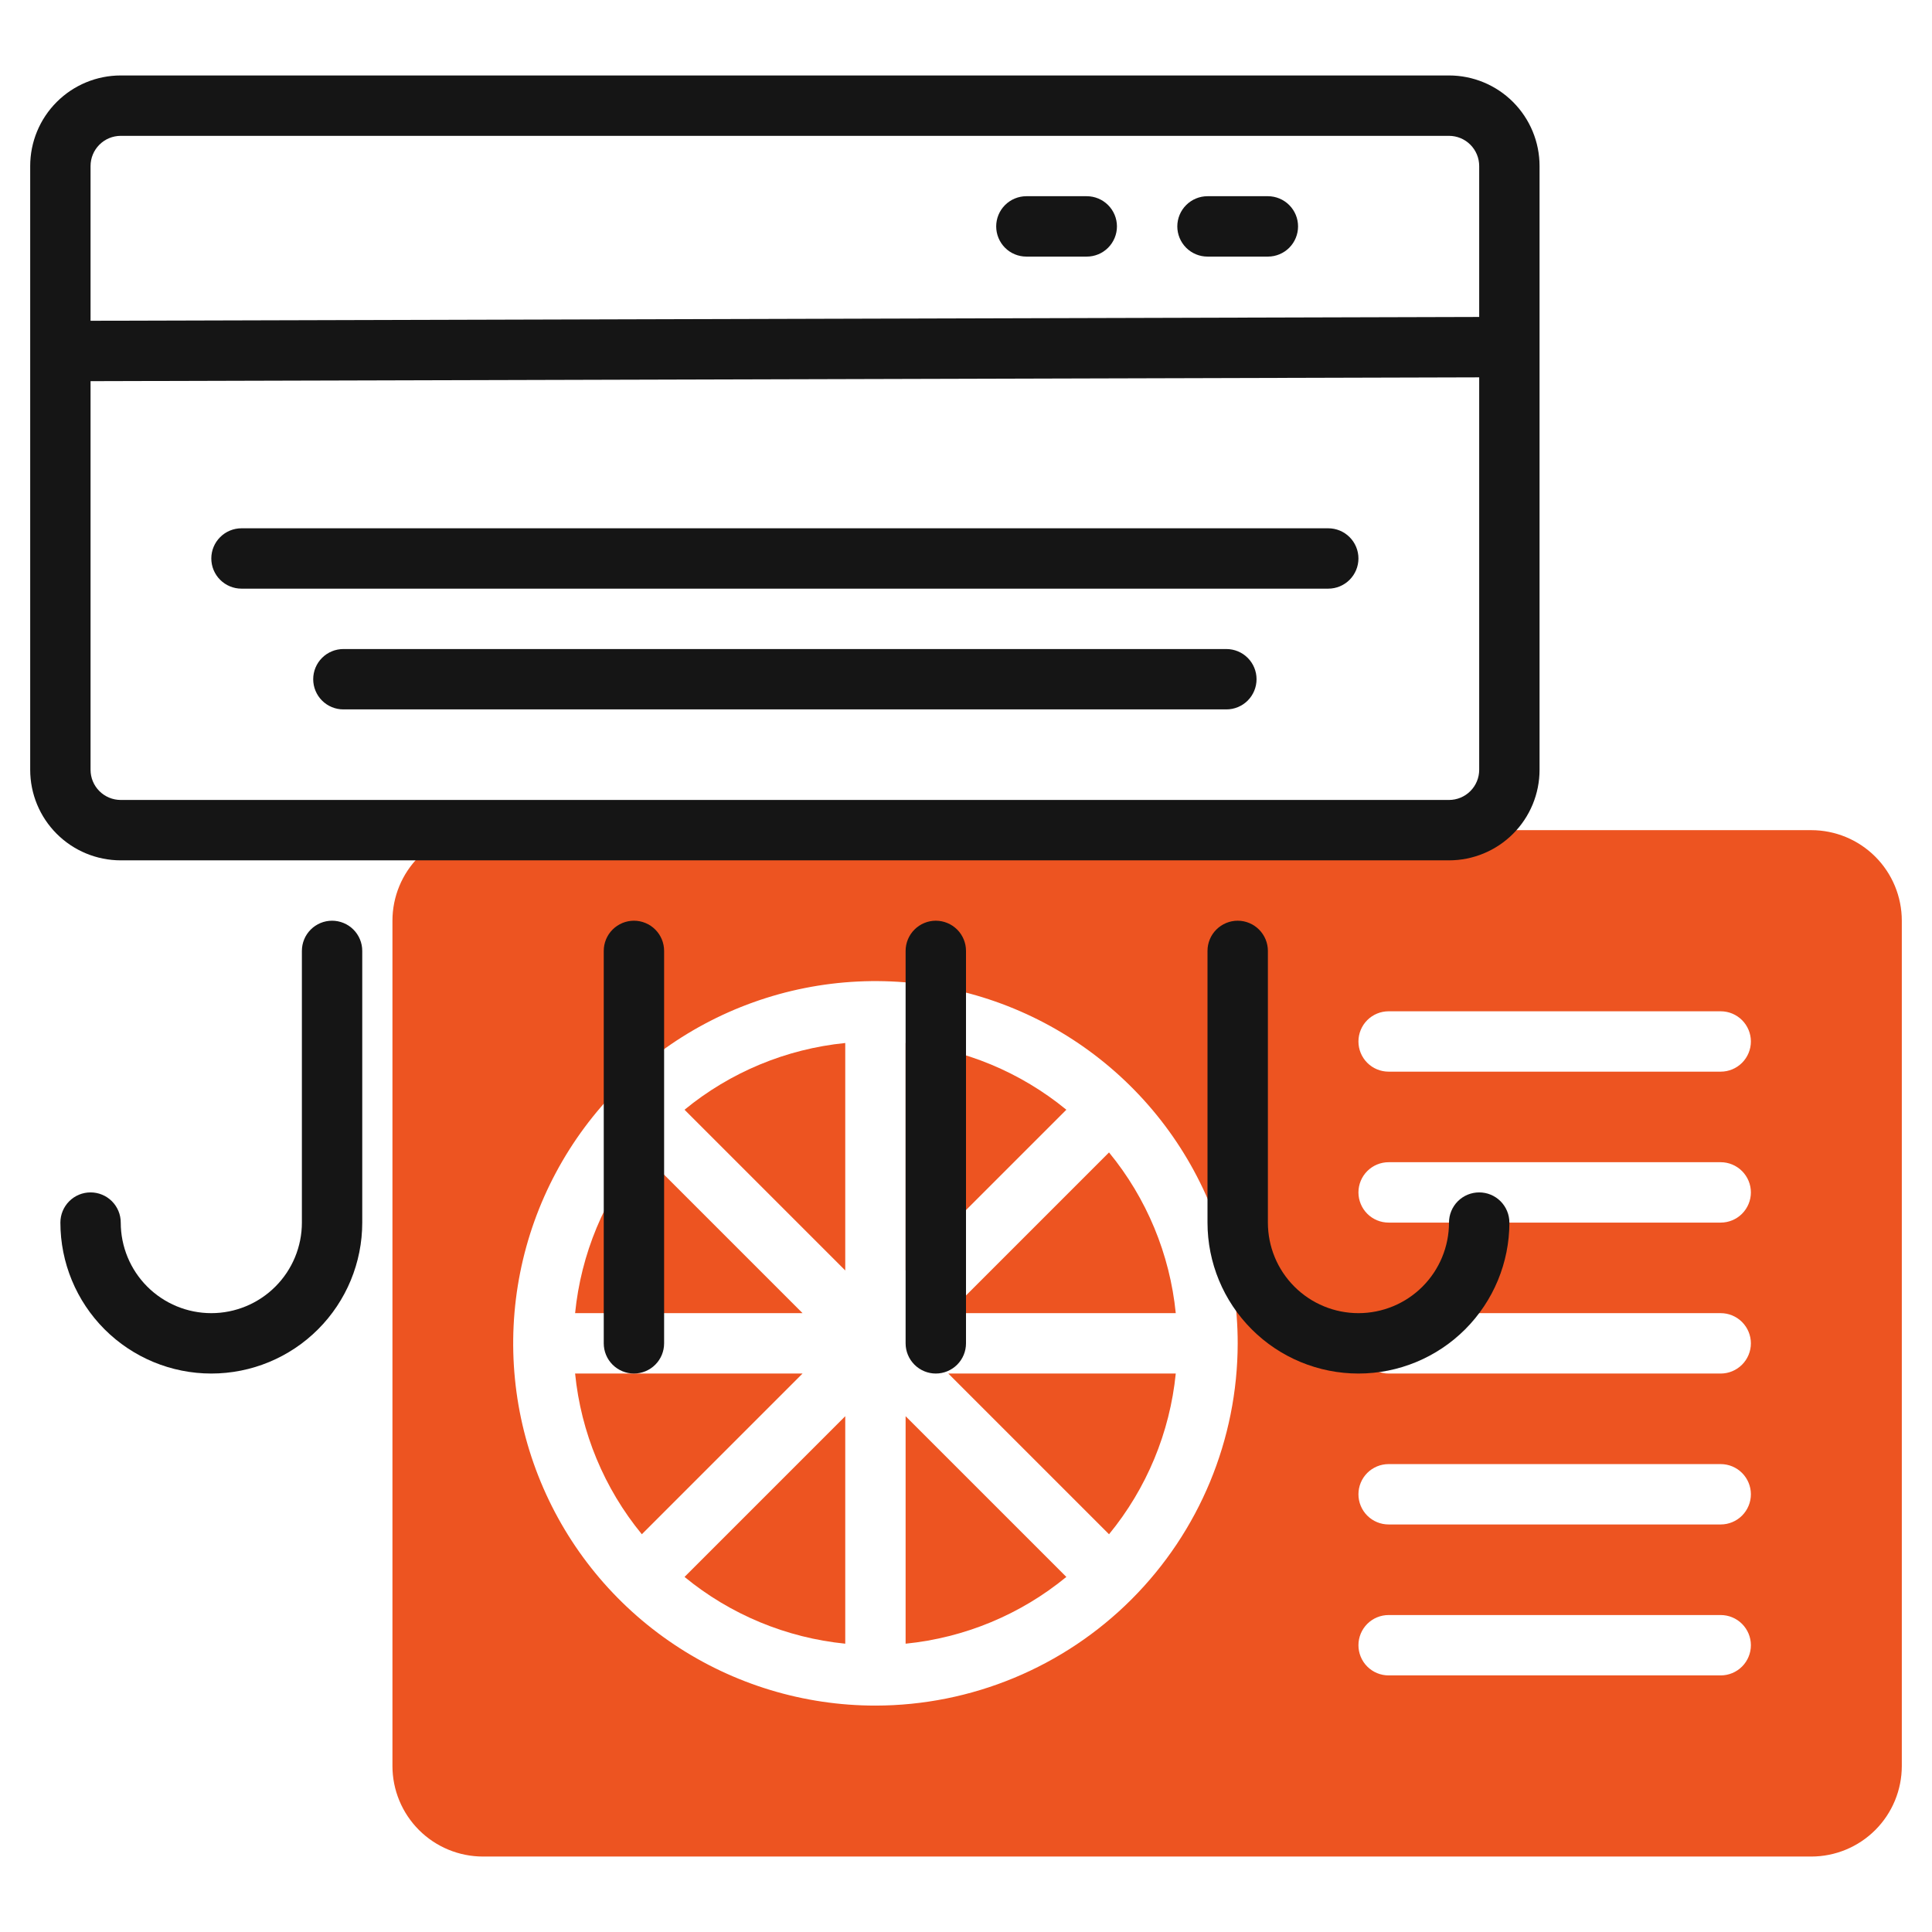 <svg width="70" height="70" viewBox="0 0 70 70" fill="none" xmlns="http://www.w3.org/2000/svg">
<path d="M30.625 46.031V37.79C28.488 38.004 26.461 38.845 24.802 40.208L30.625 46.031Z" fill="#ed5421"/>
<path d="M32.812 37.79V46.031L38.636 40.208C36.976 38.845 34.95 38.004 32.812 37.79Z" fill="#ed5421"/>
<path d="M30.625 51.312L24.802 57.135C26.461 58.499 28.488 59.34 30.625 59.554V51.312Z" fill="#ed5421"/>
<path d="M34.359 49.766L40.182 55.589C41.545 53.929 42.387 51.903 42.6 49.766H34.359Z" fill="#ed5421"/>
<path d="M29.078 47.578L23.255 41.755C21.892 43.414 21.05 45.441 20.837 47.578H29.078Z" fill="#ed5421"/>
<path d="M32.812 51.312V59.554C34.95 59.34 36.976 58.499 38.636 57.135L32.812 51.312Z" fill="#ed5421"/>
<path d="M65.625 30.078H17.5C16.63 30.078 15.795 30.424 15.18 31.039C14.565 31.654 14.219 32.489 14.219 33.359V63.984C14.219 64.855 14.565 65.689 15.18 66.305C15.795 66.92 16.63 67.266 17.5 67.266H65.625C66.495 67.266 67.33 66.92 67.945 66.305C68.561 65.689 68.906 64.855 68.906 63.984V33.359C68.906 32.489 68.561 31.654 67.945 31.039C67.33 30.424 66.495 30.078 65.625 30.078ZM31.719 61.797C29.123 61.797 26.585 61.027 24.427 59.585C22.268 58.143 20.586 56.093 19.593 53.695C18.599 51.296 18.34 48.657 18.846 46.111C19.352 43.565 20.602 41.227 22.438 39.391C24.273 37.556 26.612 36.306 29.158 35.799C31.704 35.293 34.343 35.553 36.742 36.546C39.14 37.539 41.19 39.222 42.632 41.38C44.074 43.538 44.844 46.076 44.844 48.672C44.84 52.152 43.456 55.488 40.995 57.949C38.535 60.409 35.199 61.793 31.719 61.797ZM62.344 60.703H50.312C50.022 60.703 49.744 60.588 49.539 60.383C49.334 60.178 49.219 59.9 49.219 59.609C49.219 59.319 49.334 59.041 49.539 58.836C49.744 58.631 50.022 58.516 50.312 58.516H62.344C62.634 58.516 62.912 58.631 63.117 58.836C63.322 59.041 63.438 59.319 63.438 59.609C63.438 59.9 63.322 60.178 63.117 60.383C62.912 60.588 62.634 60.703 62.344 60.703ZM62.344 55.234H50.312C50.022 55.234 49.744 55.119 49.539 54.914C49.334 54.709 49.219 54.431 49.219 54.141C49.219 53.85 49.334 53.572 49.539 53.367C49.744 53.162 50.022 53.047 50.312 53.047H62.344C62.634 53.047 62.912 53.162 63.117 53.367C63.322 53.572 63.438 53.85 63.438 54.141C63.438 54.431 63.322 54.709 63.117 54.914C62.912 55.119 62.634 55.234 62.344 55.234ZM62.344 49.766H50.312C50.022 49.766 49.744 49.65 49.539 49.445C49.334 49.24 49.219 48.962 49.219 48.672C49.219 48.382 49.334 48.104 49.539 47.898C49.744 47.693 50.022 47.578 50.312 47.578H62.344C62.634 47.578 62.912 47.693 63.117 47.898C63.322 48.104 63.438 48.382 63.438 48.672C63.438 48.962 63.322 49.24 63.117 49.445C62.912 49.65 62.634 49.766 62.344 49.766ZM62.344 44.297H50.312C50.022 44.297 49.744 44.182 49.539 43.977C49.334 43.771 49.219 43.493 49.219 43.203C49.219 42.913 49.334 42.635 49.539 42.43C49.744 42.225 50.022 42.109 50.312 42.109H62.344C62.634 42.109 62.912 42.225 63.117 42.43C63.322 42.635 63.438 42.913 63.438 43.203C63.438 43.493 63.322 43.771 63.117 43.977C62.912 44.182 62.634 44.297 62.344 44.297ZM62.344 38.828H50.312C50.022 38.828 49.744 38.713 49.539 38.508C49.334 38.303 49.219 38.025 49.219 37.734C49.219 37.444 49.334 37.166 49.539 36.961C49.744 36.756 50.022 36.641 50.312 36.641H62.344C62.634 36.641 62.912 36.756 63.117 36.961C63.322 37.166 63.438 37.444 63.438 37.734C63.438 38.025 63.322 38.303 63.117 38.508C62.912 38.713 62.634 38.828 62.344 38.828Z" fill="#ed5421"/>
<path d="M20.837 49.766C21.05 51.903 21.892 53.929 23.255 55.589L29.078 49.766H20.837Z" fill="#ed5421"/>
<path d="M34.359 47.578H42.6C42.387 45.441 41.545 43.414 40.182 41.755L34.359 47.578Z" fill="#ed5421"/>
<path d="M52.5 2.734H4.375C3.505 2.734 2.67 3.08 2.055 3.695C1.439 4.311 1.094 5.145 1.094 6.016V27.891C1.094 28.761 1.439 29.596 2.055 30.211C2.67 30.826 3.505 31.172 4.375 31.172H52.5C53.37 31.172 54.205 30.826 54.82 30.211C55.435 29.596 55.781 28.761 55.781 27.891V6.016C55.781 5.145 55.435 4.311 54.82 3.695C54.205 3.08 53.37 2.734 52.5 2.734ZM4.375 4.922H52.5C52.79 4.922 53.068 5.037 53.273 5.242C53.478 5.447 53.594 5.726 53.594 6.016V11.484L3.281 11.622V6.016C3.281 5.726 3.396 5.447 3.602 5.242C3.807 5.037 4.085 4.922 4.375 4.922ZM52.5 28.984H4.375C4.085 28.984 3.807 28.869 3.602 28.664C3.396 28.459 3.281 28.181 3.281 27.891V13.81L53.594 13.672V27.891C53.594 28.181 53.478 28.459 53.273 28.664C53.068 28.869 52.79 28.984 52.5 28.984Z" fill="#151515"/>
<path d="M37.188 9.297H39.375C39.665 9.297 39.943 9.182 40.148 8.977C40.353 8.771 40.469 8.493 40.469 8.203C40.469 7.913 40.353 7.635 40.148 7.43C39.943 7.225 39.665 7.109 39.375 7.109H37.188C36.897 7.109 36.619 7.225 36.414 7.43C36.209 7.635 36.094 7.913 36.094 8.203C36.094 8.493 36.209 8.771 36.414 8.977C36.619 9.182 36.897 9.297 37.188 9.297Z" fill="#151515"/>
<path d="M43.75 9.297H45.938C46.228 9.297 46.506 9.182 46.711 8.977C46.916 8.771 47.031 8.493 47.031 8.203C47.031 7.913 46.916 7.635 46.711 7.43C46.506 7.225 46.228 7.109 45.938 7.109H43.75C43.46 7.109 43.182 7.225 42.977 7.43C42.772 7.635 42.656 7.913 42.656 8.203C42.656 8.493 42.772 8.771 42.977 8.977C43.182 9.182 43.46 9.297 43.75 9.297Z" fill="#151515"/>
<path d="M48.125 19.141H8.75C8.46 19.141 8.182 19.256 7.977 19.461C7.771 19.666 7.656 19.944 7.656 20.234C7.656 20.524 7.771 20.803 7.977 21.008C8.182 21.213 8.46 21.328 8.75 21.328H48.125C48.415 21.328 48.693 21.213 48.898 21.008C49.103 20.803 49.219 20.524 49.219 20.234C49.219 19.944 49.103 19.666 48.898 19.461C48.693 19.256 48.415 19.141 48.125 19.141Z" fill="#151515"/>
<path d="M44.434 23.516H12.441C12.151 23.516 11.873 23.631 11.668 23.836C11.463 24.041 11.348 24.319 11.348 24.609C11.348 24.899 11.463 25.178 11.668 25.383C11.873 25.588 12.151 25.703 12.441 25.703H44.434C44.724 25.703 45.002 25.588 45.207 25.383C45.412 25.178 45.527 24.899 45.527 24.609C45.527 24.319 45.412 24.041 45.207 23.836C45.002 23.631 44.724 23.516 44.434 23.516Z" fill="#151515"/>
<path d="M12.031 33.359C11.741 33.359 11.463 33.475 11.258 33.68C11.053 33.885 10.938 34.163 10.938 34.453V44.297C10.938 45.167 10.592 46.002 9.976 46.617C9.361 47.232 8.526 47.578 7.656 47.578C6.786 47.578 5.951 47.232 5.336 46.617C4.721 46.002 4.375 45.167 4.375 44.297C4.375 44.007 4.26 43.729 4.055 43.523C3.85 43.318 3.571 43.203 3.281 43.203C2.991 43.203 2.713 43.318 2.508 43.523C2.303 43.729 2.188 44.007 2.188 44.297C2.188 45.747 2.764 47.138 3.789 48.164C4.815 49.19 6.206 49.766 7.656 49.766C9.107 49.766 10.498 49.19 11.523 48.164C12.549 47.138 13.125 45.747 13.125 44.297V34.453C13.125 34.163 13.01 33.885 12.805 33.68C12.6 33.475 12.321 33.359 12.031 33.359Z" fill="#151515"/>
<path d="M53.594 43.203C53.304 43.203 53.026 43.318 52.82 43.523C52.615 43.729 52.5 44.007 52.5 44.297C52.5 45.167 52.154 46.002 51.539 46.617C50.924 47.232 50.089 47.578 49.219 47.578C48.349 47.578 47.514 47.232 46.899 46.617C46.283 46.002 45.938 45.167 45.938 44.297V34.453C45.938 34.163 45.822 33.885 45.617 33.68C45.412 33.475 45.134 33.359 44.844 33.359C44.554 33.359 44.276 33.475 44.07 33.68C43.865 33.885 43.75 34.163 43.75 34.453V44.297C43.75 45.747 44.326 47.138 45.352 48.164C46.377 49.19 47.768 49.766 49.219 49.766C50.669 49.766 52.06 49.19 53.086 48.164C54.111 47.138 54.688 45.747 54.688 44.297C54.688 44.007 54.572 43.729 54.367 43.523C54.162 43.318 53.884 43.203 53.594 43.203Z" fill="#151515"/>
<path d="M22.969 33.359C22.679 33.359 22.401 33.475 22.195 33.68C21.99 33.885 21.875 34.163 21.875 34.453V48.672C21.875 48.962 21.99 49.24 22.195 49.445C22.401 49.65 22.679 49.766 22.969 49.766C23.259 49.766 23.537 49.65 23.742 49.445C23.947 49.24 24.062 48.962 24.062 48.672V34.453C24.062 34.163 23.947 33.885 23.742 33.68C23.537 33.475 23.259 33.359 22.969 33.359Z" fill="#151515"/>
<path d="M33.906 33.359C33.616 33.359 33.338 33.475 33.133 33.68C32.928 33.885 32.812 34.163 32.812 34.453V48.672C32.812 48.962 32.928 49.24 33.133 49.445C33.338 49.65 33.616 49.766 33.906 49.766C34.196 49.766 34.474 49.65 34.68 49.445C34.885 49.24 35 48.962 35 48.672V34.453C35 34.163 34.885 33.885 34.68 33.68C34.474 33.475 34.196 33.359 33.906 33.359Z" fill="#151515"/>
</svg>

